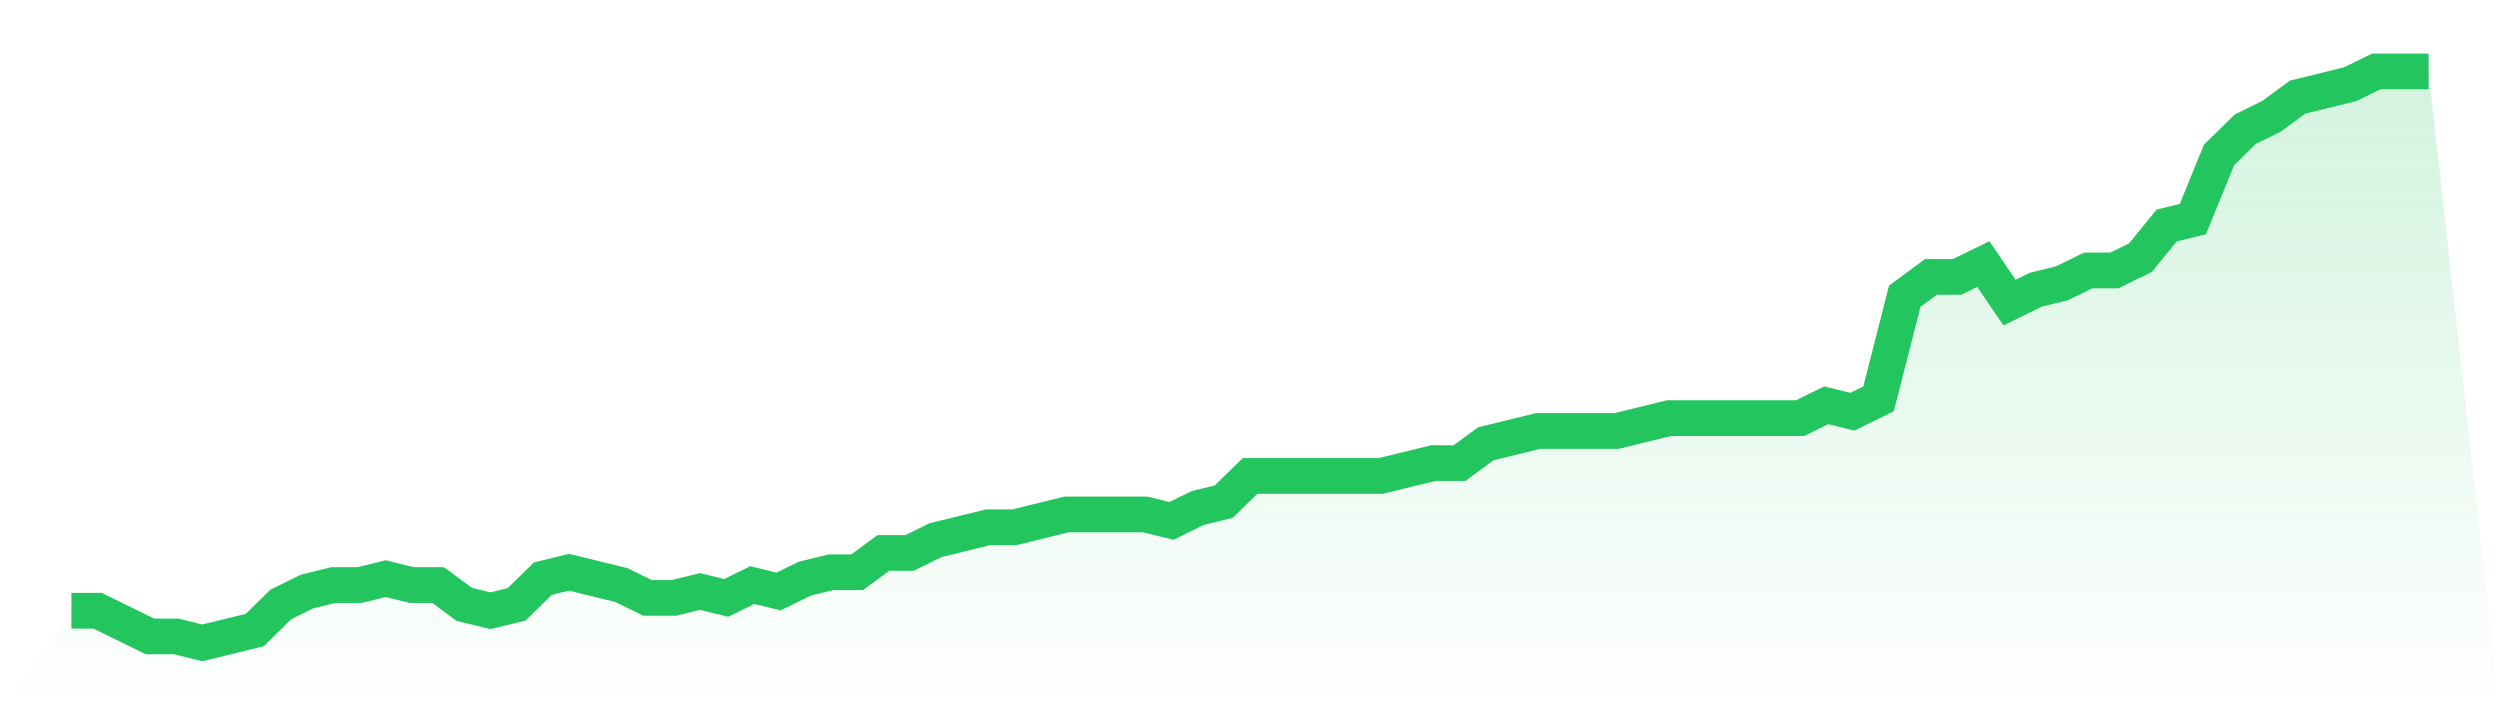 <svg viewBox="0 0 140 40" xmlns="http://www.w3.org/2000/svg">
<defs>
<linearGradient id="gradient" x1="0" x2="0" y1="0" y2="1">
<stop offset="0%" stop-color="#22c55e" stop-opacity="0.2"/>
<stop offset="100%" stop-color="#22c55e" stop-opacity="0"/>
</linearGradient>
</defs>
<path d="M4,34.202 L4,34.202 L5.467,34.202 L6.933,34.921 L8.4,35.64 L9.867,35.64 L11.333,36 L12.8,35.64 L14.267,35.281 L15.733,33.843 L17.2,33.124 L18.667,32.764 L20.133,32.764 L21.6,32.404 L23.067,32.764 L24.533,32.764 L26,33.843 L27.467,34.202 L28.933,33.843 L30.4,32.404 L31.867,32.045 L33.333,32.404 L34.8,32.764 L36.267,33.483 L37.733,33.483 L39.2,33.124 L40.667,33.483 L42.133,32.764 L43.6,33.124 L45.067,32.404 L46.533,32.045 L48,32.045 L49.467,30.966 L50.933,30.966 L52.4,30.247 L53.867,29.888 L55.333,29.528 L56.8,29.528 L58.267,29.169 L59.733,28.809 L61.2,28.809 L62.667,28.809 L64.133,28.809 L65.6,29.169 L67.067,28.449 L68.533,28.09 L70,26.652 L71.467,26.652 L72.933,26.652 L74.4,26.652 L75.867,26.652 L77.333,26.652 L78.8,26.292 L80.267,25.933 L81.733,25.933 L83.2,24.854 L84.667,24.494 L86.133,24.135 L87.6,24.135 L89.067,24.135 L90.533,24.135 L92,23.775 L93.467,23.416 L94.933,23.416 L96.4,23.416 L97.867,23.416 L99.333,23.416 L100.8,23.416 L102.267,22.697 L103.733,23.056 L105.2,22.337 L106.667,16.584 L108.133,15.506 L109.6,15.506 L111.067,14.787 L112.533,16.944 L114,16.225 L115.467,15.865 L116.933,15.146 L118.4,15.146 L119.867,14.427 L121.333,12.629 L122.8,12.27 L124.267,8.674 L125.733,7.236 L127.2,6.517 L128.667,5.438 L130.133,5.079 L131.6,4.719 L133.067,4 L134.533,4 L136,4 L140,40 L0,40 z" fill="url(#gradient)"/>
<path d="M4,34.202 L4,34.202 L5.467,34.202 L6.933,34.921 L8.4,35.64 L9.867,35.64 L11.333,36 L12.8,35.64 L14.267,35.281 L15.733,33.843 L17.2,33.124 L18.667,32.764 L20.133,32.764 L21.6,32.404 L23.067,32.764 L24.533,32.764 L26,33.843 L27.467,34.202 L28.933,33.843 L30.4,32.404 L31.867,32.045 L33.333,32.404 L34.8,32.764 L36.267,33.483 L37.733,33.483 L39.2,33.124 L40.667,33.483 L42.133,32.764 L43.6,33.124 L45.067,32.404 L46.533,32.045 L48,32.045 L49.467,30.966 L50.933,30.966 L52.4,30.247 L53.867,29.888 L55.333,29.528 L56.8,29.528 L58.267,29.169 L59.733,28.809 L61.2,28.809 L62.667,28.809 L64.133,28.809 L65.6,29.169 L67.067,28.449 L68.533,28.09 L70,26.652 L71.467,26.652 L72.933,26.652 L74.4,26.652 L75.867,26.652 L77.333,26.652 L78.8,26.292 L80.267,25.933 L81.733,25.933 L83.2,24.854 L84.667,24.494 L86.133,24.135 L87.6,24.135 L89.067,24.135 L90.533,24.135 L92,23.775 L93.467,23.416 L94.933,23.416 L96.4,23.416 L97.867,23.416 L99.333,23.416 L100.8,23.416 L102.267,22.697 L103.733,23.056 L105.2,22.337 L106.667,16.584 L108.133,15.506 L109.6,15.506 L111.067,14.787 L112.533,16.944 L114,16.225 L115.467,15.865 L116.933,15.146 L118.4,15.146 L119.867,14.427 L121.333,12.629 L122.8,12.27 L124.267,8.674 L125.733,7.236 L127.2,6.517 L128.667,5.438 L130.133,5.079 L131.6,4.719 L133.067,4 L134.533,4 L136,4" fill="none" stroke="#22c55e" stroke-width="2"/>
</svg>